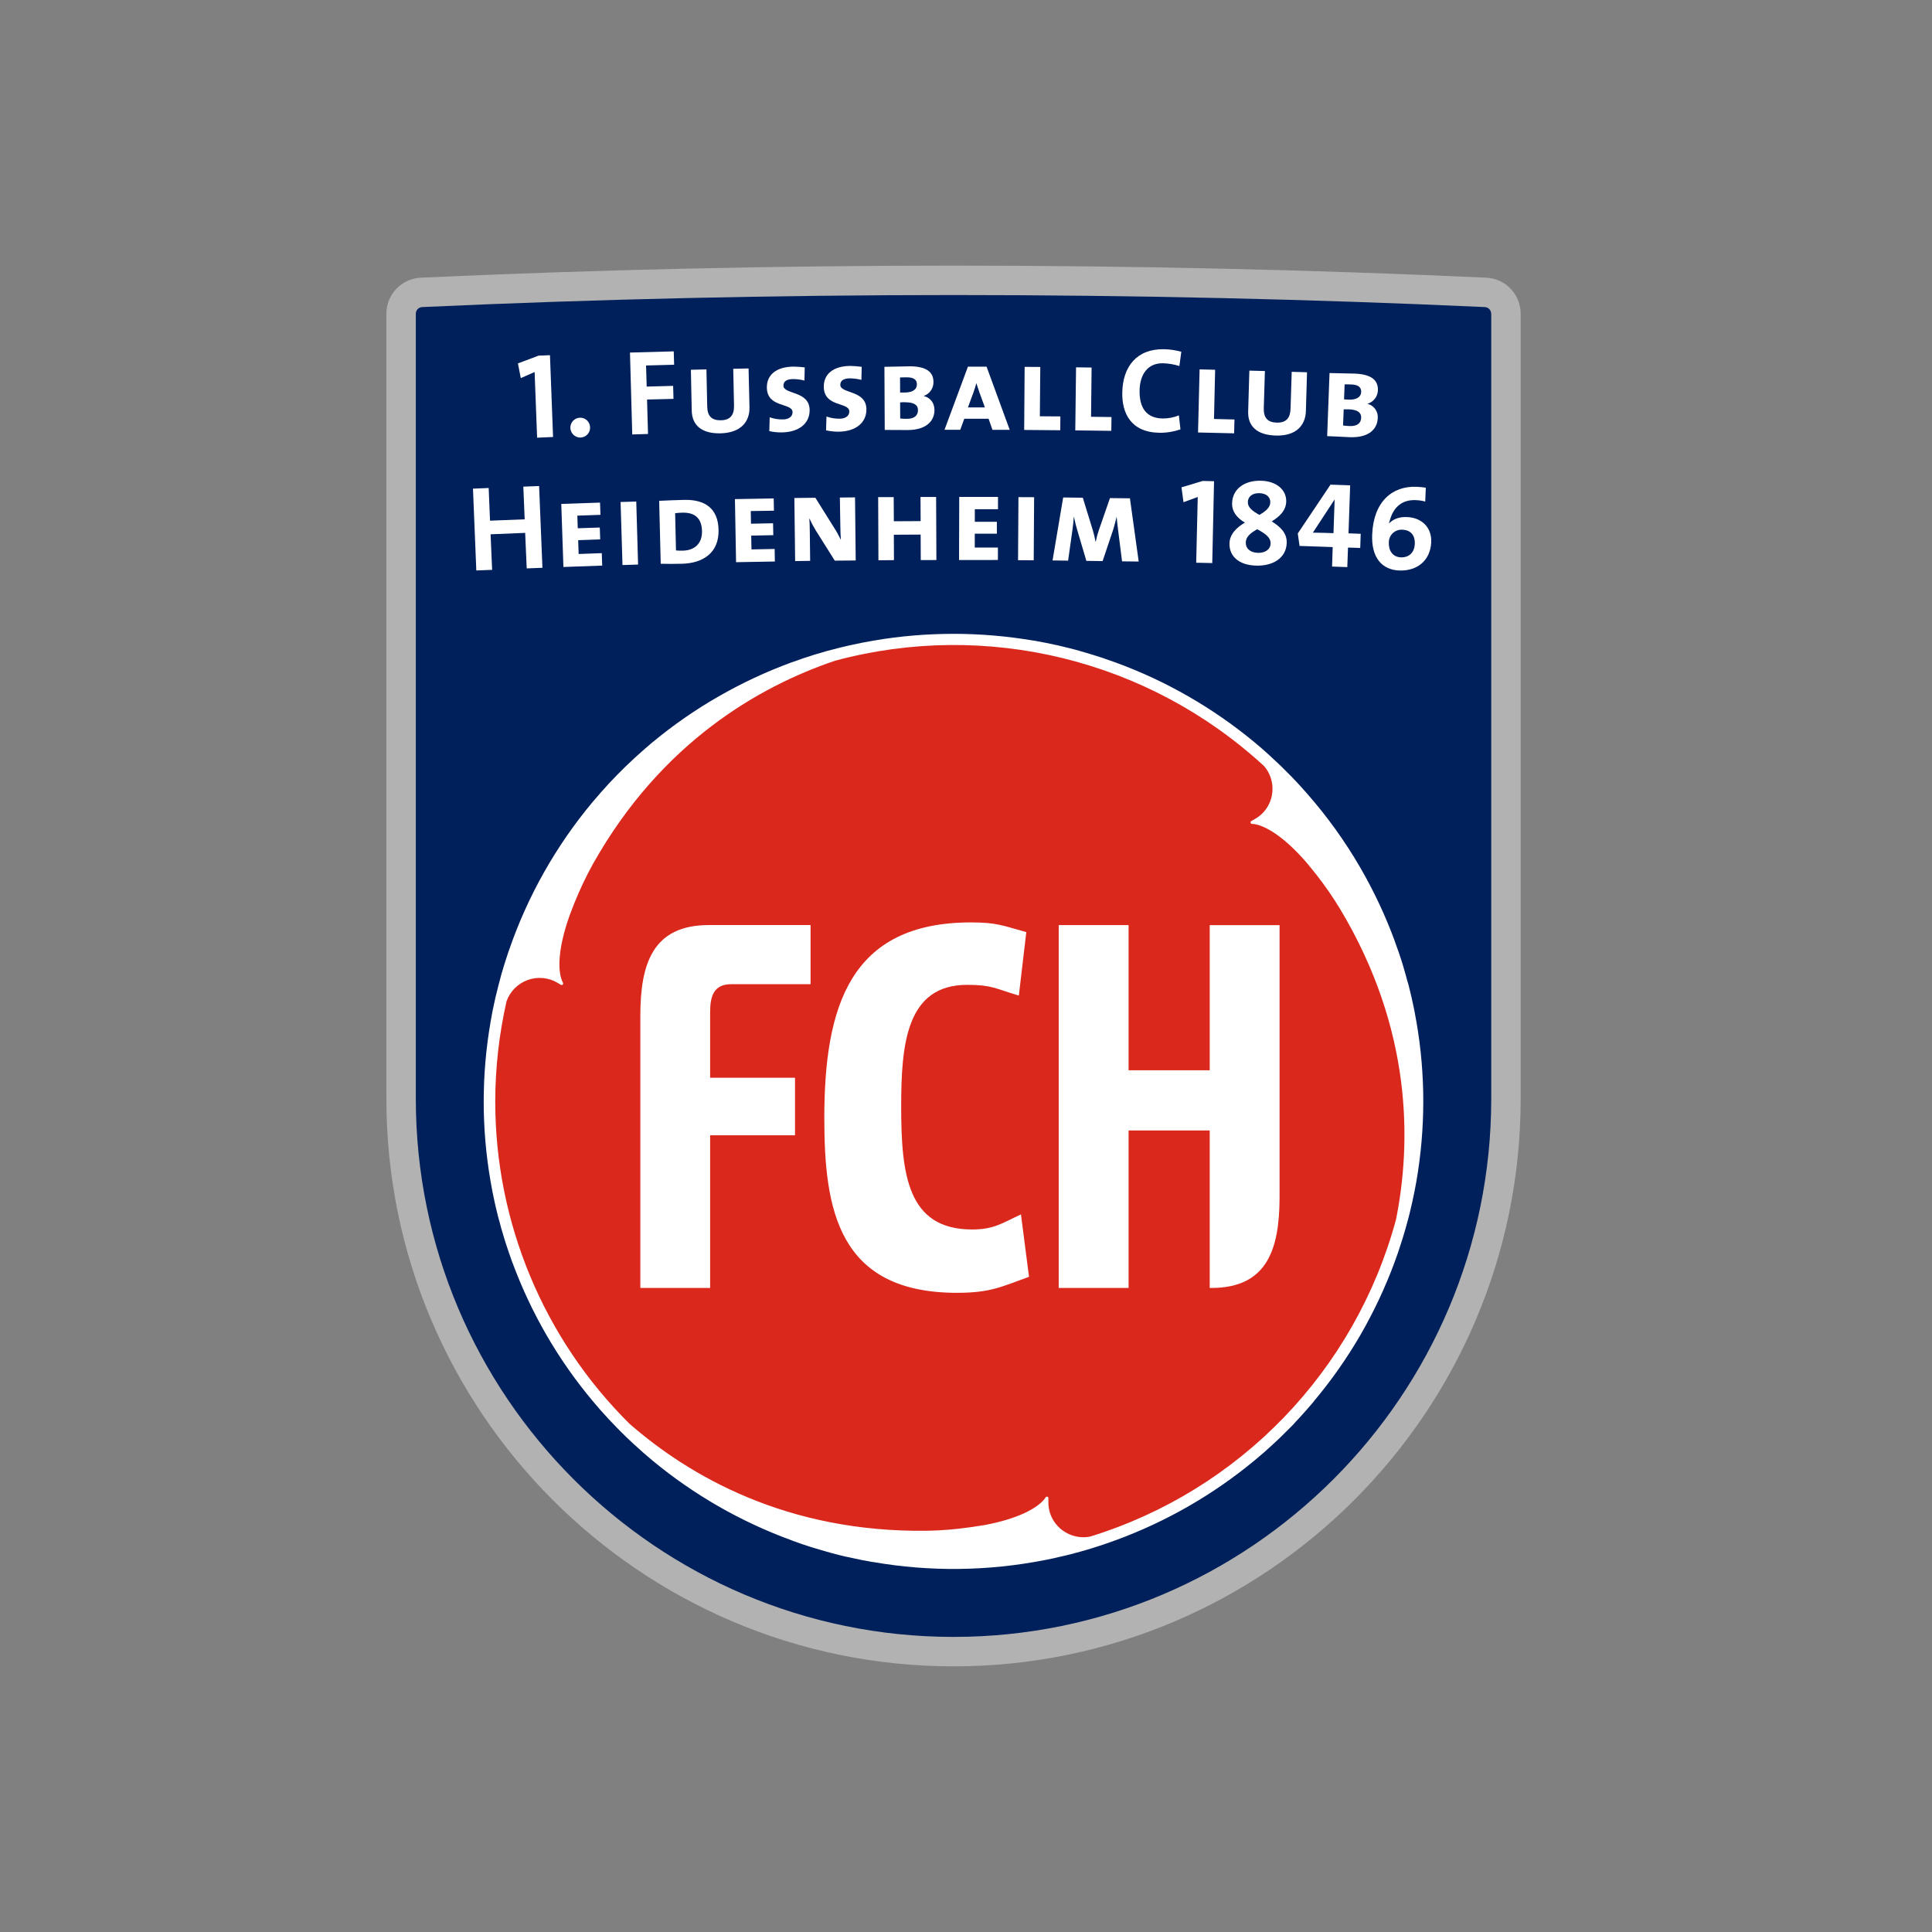 <svg width="80" height="80" viewBox="0 0 80 80" fill="none" xmlns="http://www.w3.org/2000/svg">
<rect x="0" y="0" width="80" height="80" fill="#808080" stroke="none"/>
<path d="M39.483 69C52.43 69 62.968 58.456 62.968 45.493V12.985C62.964 12.194 62.346 11.543 61.558 11.499C54.364 11.17 46.94 10.999 39.483 10.999C32.027 10.999 24.602 11.17 17.407 11.499C16.619 11.543 16.002 12.195 15.999 12.985V45.493C15.999 58.455 26.533 69 39.483 69Z" fill="#B2B2B2"/>
<path d="M39.483 67.781C51.76 67.781 61.749 57.784 61.749 45.493V12.985L61.746 12.991C61.746 12.918 61.717 12.848 61.666 12.796C61.614 12.744 61.544 12.715 61.471 12.715C54.307 12.387 46.911 12.217 39.483 12.217C32.053 12.217 24.659 12.387 17.492 12.715C17.42 12.715 17.35 12.744 17.298 12.796C17.247 12.848 17.218 12.918 17.218 12.991V12.985V45.493C17.216 57.786 27.203 67.781 39.483 67.781Z" fill="#00205B"/>
<path d="M58.568 45.643C58.568 56.228 49.995 64.811 39.417 64.811C28.839 64.811 20.268 56.228 20.268 45.643C20.268 35.059 28.841 26.474 39.417 26.474C49.993 26.474 58.568 35.057 58.568 45.643Z" fill="#DA291C"/>
<path d="M53.755 58.763C53.785 58.73 53.815 58.699 53.846 58.665C53.924 58.576 54.005 58.489 54.083 58.4C54.101 58.381 54.119 58.36 54.136 58.341C54.225 58.238 54.317 58.133 54.405 58.029C54.406 58.026 54.406 58.024 54.405 58.021C55.124 57.167 55.767 56.251 56.328 55.286C56.884 54.323 57.357 53.316 57.744 52.274C57.744 52.268 57.749 52.257 57.752 52.248C57.799 52.126 57.841 52.002 57.885 51.878C57.894 51.847 57.906 51.814 57.915 51.787C57.95 51.68 57.987 51.572 58.02 51.465C58.036 51.417 58.051 51.368 58.067 51.32C58.094 51.229 58.123 51.136 58.15 51.044C58.168 50.98 58.188 50.916 58.206 50.851C58.228 50.774 58.25 50.695 58.271 50.617C58.291 50.54 58.313 50.458 58.335 50.378C58.351 50.314 58.367 50.249 58.383 50.185C58.407 50.09 58.429 49.996 58.45 49.901C58.463 49.853 58.474 49.804 58.483 49.756C58.507 49.644 58.53 49.534 58.553 49.422C58.56 49.39 58.566 49.361 58.572 49.33C58.598 49.201 58.622 49.072 58.645 48.944C58.645 48.935 58.645 48.928 58.649 48.919C58.839 47.825 58.934 46.716 58.935 45.605C58.935 44.5 58.84 43.398 58.651 42.31C58.651 42.292 58.645 42.279 58.642 42.263C58.622 42.139 58.598 42.017 58.575 41.893C58.568 41.855 58.562 41.819 58.553 41.781C58.53 41.677 58.51 41.571 58.486 41.467C58.474 41.412 58.463 41.358 58.45 41.303C58.429 41.214 58.407 41.125 58.386 41.037C58.369 40.967 58.353 40.897 58.335 40.827C58.317 40.757 58.297 40.681 58.271 40.607C58.25 40.523 58.227 40.437 58.203 40.354C58.188 40.295 58.171 40.238 58.153 40.179C58.124 40.081 58.094 39.982 58.067 39.886C58.053 39.84 58.038 39.798 58.026 39.757C57.989 39.645 57.952 39.531 57.914 39.417C57.905 39.394 57.896 39.37 57.887 39.346C57.843 39.217 57.798 39.088 57.749 38.959V38.953C57.362 37.905 56.886 36.892 56.326 35.925C55.693 34.833 54.955 33.806 54.121 32.858C54.109 32.843 54.094 32.827 54.082 32.814C54 32.719 53.917 32.627 53.832 32.535C53.805 32.506 53.778 32.477 53.754 32.45C53.678 32.368 53.604 32.291 53.53 32.212C53.489 32.173 53.454 32.134 53.415 32.095C53.351 32.03 53.286 31.962 53.217 31.897C53.167 31.847 53.118 31.797 53.067 31.747C53.016 31.698 52.954 31.638 52.897 31.585L52.709 31.41C52.665 31.368 52.618 31.326 52.571 31.281C52.498 31.217 52.42 31.147 52.347 31.08L52.248 30.992C52.159 30.915 52.068 30.838 51.976 30.761L51.923 30.717C51.073 30.015 50.166 29.386 49.21 28.837C48.248 28.283 47.239 27.814 46.196 27.433C46.184 27.428 46.171 27.424 46.157 27.419C46.038 27.375 45.918 27.334 45.797 27.294C45.761 27.28 45.728 27.268 45.694 27.256C45.59 27.221 45.486 27.189 45.381 27.155C45.33 27.139 45.277 27.121 45.224 27.106C45.136 27.079 45.047 27.052 44.956 27.026C44.888 27.006 44.821 26.985 44.754 26.967L44.525 26.902L44.279 26.838L44.091 26.793C43.996 26.77 43.898 26.746 43.801 26.723C43.752 26.714 43.707 26.704 43.66 26.694C43.544 26.67 43.432 26.645 43.32 26.621C43.29 26.616 43.256 26.61 43.231 26.605C43.099 26.578 42.969 26.554 42.836 26.53C42.829 26.531 42.822 26.531 42.816 26.53C40.615 26.152 38.366 26.151 36.165 26.527L36.127 26.536C35.998 26.557 35.874 26.58 35.748 26.604C35.713 26.61 35.678 26.619 35.642 26.625C35.535 26.648 35.427 26.669 35.32 26.693L35.158 26.728C35.066 26.748 34.976 26.77 34.884 26.792C34.816 26.808 34.748 26.825 34.681 26.842C34.613 26.86 34.527 26.881 34.453 26.902C34.37 26.922 34.288 26.946 34.206 26.966L34.022 27.022C33.927 27.049 33.829 27.076 33.733 27.105L33.597 27.15L33.266 27.256C33.24 27.267 33.21 27.277 33.186 27.285C33.057 27.329 32.928 27.373 32.799 27.421C32.795 27.421 32.792 27.424 32.786 27.424C31.737 27.808 30.722 28.282 29.753 28.839C28.789 29.391 27.874 30.026 27.02 30.736C27.011 30.743 27.001 30.752 26.993 30.757C26.893 30.84 26.795 30.924 26.7 31.008L26.623 31.076C26.54 31.149 26.458 31.222 26.378 31.296C26.337 31.331 26.298 31.367 26.259 31.404C26.189 31.469 26.121 31.533 26.053 31.598C26.003 31.645 25.952 31.692 25.9 31.743C25.848 31.793 25.788 31.854 25.733 31.908C25.679 31.961 25.614 32.028 25.554 32.088C25.509 32.133 25.465 32.18 25.42 32.227C25.351 32.299 25.283 32.369 25.214 32.443C25.183 32.479 25.15 32.514 25.118 32.55C25.04 32.633 24.963 32.72 24.885 32.807C24.866 32.831 24.846 32.852 24.828 32.875C24.742 32.976 24.654 33.077 24.566 33.179C24.562 33.185 24.556 33.189 24.551 33.195C23.025 35.017 21.847 37.104 21.075 39.352C21.068 39.374 21.059 39.396 21.051 39.417C21.012 39.532 20.977 39.648 20.939 39.762C20.925 39.803 20.912 39.842 20.901 39.882C20.868 39.981 20.836 40.084 20.809 40.185C20.793 40.241 20.777 40.297 20.759 40.351C20.735 40.436 20.713 40.525 20.69 40.614C20.67 40.683 20.652 40.752 20.634 40.824C20.616 40.895 20.597 40.971 20.581 41.042C20.558 41.128 20.538 41.215 20.516 41.3C20.503 41.359 20.491 41.418 20.478 41.476C20.456 41.577 20.434 41.678 20.413 41.778C20.405 41.82 20.395 41.864 20.388 41.903C20.364 42.023 20.343 42.142 20.323 42.26C20.323 42.281 20.316 42.299 20.312 42.324C19.935 44.502 19.935 46.73 20.312 48.908C20.312 48.924 20.317 48.937 20.32 48.95C20.341 49.079 20.365 49.201 20.388 49.327C20.397 49.361 20.403 49.396 20.409 49.431C20.432 49.538 20.455 49.645 20.477 49.753C20.489 49.809 20.5 49.859 20.512 49.912C20.533 50.005 20.556 50.095 20.577 50.184C20.593 50.255 20.609 50.32 20.627 50.389C20.644 50.457 20.668 50.541 20.691 50.617C20.714 50.693 20.733 50.778 20.755 50.861C20.773 50.925 20.791 50.985 20.811 51.045C20.838 51.141 20.864 51.238 20.896 51.331C20.909 51.376 20.923 51.422 20.938 51.467C20.974 51.576 21.009 51.686 21.047 51.795C21.056 51.824 21.066 51.853 21.076 51.88C21.12 52.009 21.165 52.132 21.209 52.259C21.212 52.264 21.215 52.27 21.218 52.277C21.988 54.367 23.114 56.309 24.545 58.016C24.55 58.024 24.557 58.031 24.564 58.038C24.648 58.141 24.734 58.239 24.821 58.339C24.84 58.362 24.863 58.386 24.885 58.411C24.96 58.496 25.036 58.579 25.112 58.661C25.146 58.701 25.181 58.738 25.214 58.774L25.417 58.985C25.462 59.032 25.506 59.081 25.555 59.129C25.612 59.188 25.67 59.246 25.727 59.303C25.785 59.361 25.843 59.418 25.902 59.475L26.046 59.613C26.117 59.678 26.187 59.746 26.258 59.811C26.294 59.846 26.335 59.882 26.373 59.914C26.454 59.991 26.539 60.066 26.624 60.141C26.648 60.161 26.672 60.183 26.698 60.205C26.798 60.291 26.896 60.377 26.997 60.459C27.004 60.467 27.012 60.474 27.02 60.48C28.736 61.901 30.683 63.017 32.775 63.78C32.785 63.785 32.797 63.788 32.808 63.795C32.929 63.838 33.05 63.879 33.172 63.924L33.272 63.959L33.588 64.062C33.64 64.077 33.688 64.093 33.741 64.108C33.83 64.137 33.922 64.163 34.013 64.189C34.077 64.21 34.146 64.229 34.214 64.246C34.282 64.263 34.364 64.288 34.441 64.311C34.518 64.333 34.605 64.356 34.686 64.375L34.874 64.422C34.972 64.446 35.067 64.469 35.166 64.486C35.213 64.498 35.259 64.508 35.308 64.517C35.419 64.543 35.532 64.567 35.646 64.589C35.677 64.596 35.704 64.599 35.736 64.607C35.865 64.631 35.999 64.657 36.129 64.68C36.136 64.681 36.143 64.681 36.149 64.68C38.501 65.088 40.908 65.061 43.25 64.601C43.271 64.598 43.293 64.592 43.315 64.59C43.435 64.566 43.557 64.539 43.675 64.514C43.716 64.503 43.756 64.497 43.795 64.485C43.898 64.462 44.003 64.438 44.106 64.414L44.274 64.373C44.362 64.351 44.451 64.326 44.539 64.303C44.61 64.285 44.678 64.264 44.748 64.246C44.819 64.228 44.897 64.204 44.971 64.182C45.044 64.159 45.139 64.134 45.22 64.108C45.278 64.089 45.336 64.071 45.396 64.051C45.493 64.021 45.589 63.991 45.688 63.957C45.73 63.944 45.77 63.927 45.809 63.915C45.926 63.876 46.039 63.836 46.151 63.794L46.212 63.772C48.291 63.009 50.225 61.898 51.932 60.486C51.947 60.474 51.957 60.462 51.973 60.452C52.069 60.373 52.161 60.292 52.257 60.211C52.286 60.185 52.317 60.16 52.348 60.134C52.427 60.063 52.504 59.992 52.583 59.922C52.624 59.883 52.669 59.844 52.712 59.804C52.78 59.739 52.845 59.682 52.91 59.62C52.964 59.57 53.017 59.518 53.069 59.467C53.122 59.415 53.176 59.362 53.229 59.308C53.293 59.247 53.358 59.184 53.418 59.121C53.459 59.077 53.501 59.034 53.547 58.992C53.611 58.913 53.685 58.839 53.755 58.763ZM45.133 63.629C44.528 63.742 43.916 63.463 43.604 62.931C43.475 62.709 43.408 62.456 43.411 62.199V62.036C43.413 62.025 43.411 62.013 43.405 62.003C43.388 61.974 43.35 61.964 43.32 61.98C43.312 61.985 43.306 61.992 43.302 61.999L43.242 62.08C42.92 62.476 42.115 62.895 40.786 63.146C40.754 63.152 40.722 63.156 40.692 63.162C40.688 63.163 40.684 63.163 40.679 63.162C40.538 63.186 40.394 63.208 40.246 63.23C40.217 63.235 40.187 63.239 40.157 63.242C39.572 63.327 38.981 63.375 38.39 63.386C32.568 63.464 28.533 61.108 26.065 58.954C22.505 55.425 20.504 50.617 20.507 45.603C20.509 44.209 20.667 42.82 20.975 41.46C21.121 41.052 21.441 40.73 21.847 40.581C22.254 40.433 22.706 40.473 23.08 40.692L23.222 40.777C23.232 40.783 23.243 40.788 23.255 40.789C23.29 40.789 23.319 40.76 23.319 40.724C23.318 40.716 23.316 40.707 23.313 40.699L23.27 40.606C23.082 40.129 23.123 39.227 23.569 37.956C23.581 37.926 23.59 37.897 23.602 37.864C23.602 37.864 23.602 37.855 23.607 37.852C23.658 37.72 23.708 37.584 23.763 37.447C23.775 37.418 23.786 37.391 23.797 37.362C24.017 36.816 24.271 36.284 24.556 35.769C27.4 30.714 31.469 28.412 34.574 27.36C40.852 25.669 47.559 27.316 52.343 31.722C52.743 32.188 52.805 32.857 52.497 33.388C52.368 33.61 52.181 33.793 51.956 33.917L51.814 34C51.803 34.004 51.794 34.011 51.788 34.021C51.772 34.051 51.782 34.089 51.811 34.107C51.819 34.11 51.827 34.113 51.836 34.114L51.937 34.123C52.439 34.203 53.21 34.687 54.093 35.708C54.113 35.731 54.133 35.757 54.154 35.78C54.158 35.78 54.16 35.789 54.163 35.791C54.252 35.899 54.343 36.013 54.437 36.13C54.455 36.153 54.473 36.176 54.494 36.2C54.859 36.663 55.194 37.148 55.499 37.653C58.478 42.629 58.446 47.289 57.808 50.489C56.118 56.757 51.333 61.719 45.133 63.629Z" fill="white"/>
<path d="M22.241 18.124L22.137 15.405L21.565 15.657L21.446 15.048L22.303 14.726L22.773 14.708L22.901 18.095L22.241 18.124Z" fill="white"/>
<path d="M24.434 17.692C24.439 17.8 24.401 17.906 24.327 17.986C24.254 18.066 24.152 18.114 24.043 18.118C23.816 18.126 23.626 17.948 23.618 17.721C23.61 17.494 23.787 17.304 24.014 17.296C24.122 17.292 24.228 17.332 24.306 17.406C24.385 17.481 24.431 17.584 24.434 17.692Z" fill="white"/>
<path d="M26.752 15.134L26.778 16.008L27.873 15.978L27.888 16.516L26.793 16.544L26.833 17.97L26.18 17.99L26.086 14.599L27.898 14.549L27.914 15.103L26.752 15.134Z" fill="white"/>
<path d="M29.833 17.943C29.039 17.96 28.655 17.595 28.643 17.003L28.608 15.311L29.252 15.296L29.285 16.843C29.293 17.245 29.487 17.41 29.854 17.403C30.25 17.395 30.403 17.171 30.394 16.793L30.362 15.271L30.997 15.257L31.034 16.865C31.049 17.445 30.692 17.923 29.833 17.943Z" fill="white"/>
<path d="M32.371 17.905C32.198 17.907 32.025 17.89 31.856 17.852L31.871 17.279C32.048 17.342 32.236 17.372 32.425 17.367C32.641 17.367 32.821 17.261 32.818 17.064C32.811 16.667 31.766 16.903 31.754 16.052C31.746 15.536 32.127 15.191 32.844 15.181C33.004 15.181 33.163 15.192 33.322 15.213L33.311 15.757C33.152 15.716 32.989 15.697 32.826 15.697C32.551 15.701 32.44 15.809 32.44 15.97C32.444 16.343 33.512 16.17 33.525 16.974C33.534 17.521 33.098 17.896 32.371 17.905Z" fill="white"/>
<path d="M34.716 17.876C34.544 17.874 34.373 17.856 34.205 17.82L34.223 17.246C34.4 17.311 34.587 17.341 34.775 17.337C34.99 17.337 35.171 17.232 35.167 17.037C35.167 16.64 34.119 16.871 34.111 16.017C34.105 15.502 34.488 15.16 35.205 15.152C35.364 15.155 35.523 15.167 35.681 15.189L35.669 15.73C35.511 15.689 35.348 15.668 35.185 15.666C34.907 15.671 34.795 15.777 34.795 15.938C34.8 16.31 35.869 16.142 35.876 16.945C35.882 17.496 35.444 17.869 34.716 17.876Z" fill="white"/>
<path d="M37.568 17.808C37.379 17.808 37.036 17.801 36.635 17.803L36.622 15.189C36.888 15.189 37.316 15.171 37.663 15.168C38.366 15.168 38.652 15.407 38.653 15.818C38.658 16.076 38.497 16.308 38.254 16.394V16.399C38.546 16.477 38.691 16.698 38.694 16.979C38.695 17.373 38.425 17.807 37.568 17.808ZM37.539 15.624C37.459 15.624 37.354 15.629 37.269 15.629L37.272 16.254H37.458C37.763 16.254 37.968 16.142 37.966 15.915C37.965 15.742 37.865 15.621 37.538 15.624L37.539 15.624ZM37.494 16.655C37.438 16.655 37.339 16.655 37.272 16.662L37.276 17.329C37.367 17.339 37.46 17.344 37.552 17.343C37.869 17.343 38.013 17.196 38.011 16.98C38.01 16.752 37.818 16.658 37.492 16.658L37.494 16.655Z" fill="white"/>
<path d="M41.095 17.798L40.935 17.339H39.929L39.761 17.797H39.11L40.08 15.183H40.852L41.81 17.798L41.095 17.798ZM40.557 16.252C40.513 16.13 40.463 15.98 40.428 15.865C40.396 15.98 40.358 16.116 40.313 16.237L40.08 16.871H40.782L40.557 16.252Z" fill="white"/>
<path d="M42.409 17.803L42.428 15.191L43.076 15.195L43.058 17.237L43.908 17.243L43.902 17.816L42.409 17.803Z" fill="white"/>
<path d="M44.525 17.822L44.557 15.21L45.201 15.219L45.178 17.258L46.025 17.269L46.016 17.84L44.525 17.822Z" fill="white"/>
<path d="M48.006 17.92C46.821 17.899 46.456 17.102 46.471 16.259C46.489 15.183 47.067 14.44 48.2 14.46C48.442 14.465 48.683 14.501 48.916 14.566L48.836 15.157C48.615 15.086 48.385 15.048 48.154 15.042C47.523 15.032 47.203 15.503 47.188 16.161C47.174 16.898 47.474 17.321 48.157 17.329C48.383 17.329 48.606 17.285 48.815 17.2L48.88 17.78C48.599 17.876 48.303 17.924 48.006 17.92Z" fill="white"/>
<path d="M49.608 17.908L49.673 15.295L50.316 15.311L50.269 17.349L51.117 17.37L51.102 17.943L49.608 17.908Z" fill="white"/>
<path d="M52.823 18.035C52.031 18.012 51.664 17.631 51.684 17.037L51.733 15.347L52.377 15.364L52.33 16.911C52.32 17.313 52.504 17.491 52.87 17.5C53.268 17.511 53.429 17.295 53.439 16.92L53.487 15.396L54.121 15.415L54.074 17.019C54.06 17.601 53.682 18.062 52.823 18.035Z" fill="white"/>
<path d="M55.888 18.103C55.699 18.095 55.357 18.073 54.955 18.059L55.053 15.447C55.318 15.458 55.743 15.458 56.09 15.47C56.793 15.496 57.068 15.748 57.056 16.158C57.049 16.416 56.879 16.64 56.634 16.716V16.723C56.899 16.794 57.074 17.046 57.05 17.32C57.032 17.713 56.746 18.135 55.888 18.103ZM55.861 16.95C55.805 16.95 55.704 16.945 55.64 16.95L55.613 17.618C55.704 17.631 55.797 17.639 55.889 17.642C56.206 17.654 56.358 17.514 56.363 17.299C56.369 17.066 56.186 16.963 55.861 16.95ZM55.949 15.919C55.867 15.919 55.763 15.919 55.678 15.915L55.654 16.537C55.728 16.544 55.805 16.547 55.84 16.549C56.147 16.56 56.355 16.455 56.363 16.23C56.369 16.055 56.274 15.932 55.949 15.919Z" fill="white"/>
<path d="M21.81 23.536L21.746 22.065L20.314 22.124L20.378 23.596L19.723 23.622L19.585 20.234L20.235 20.207L20.291 21.56L21.726 21.504L21.67 20.151L22.323 20.125L22.461 23.511L21.81 23.536Z" fill="white"/>
<path d="M23.33 23.478L23.241 20.866L24.846 20.812L24.864 21.318L23.906 21.352L23.924 21.874L24.836 21.844L24.853 22.334L23.941 22.367L23.96 22.939L24.918 22.905L24.936 23.42L23.33 23.478Z" fill="white"/>
<path d="M25.776 23.398L25.697 20.787L26.346 20.768L26.422 23.377L25.776 23.398Z" fill="white"/>
<path d="M28.233 23.344C27.881 23.354 27.599 23.349 27.359 23.344L27.295 20.738C27.531 20.728 27.992 20.705 28.313 20.699C29.161 20.676 29.733 21.024 29.754 21.938C29.778 22.89 29.113 23.323 28.233 23.344ZM28.261 21.229C28.159 21.23 28.057 21.237 27.956 21.25L27.991 22.793C28.089 22.802 28.186 22.805 28.284 22.801C28.75 22.789 29.081 22.515 29.068 21.988C29.057 21.475 28.785 21.215 28.263 21.229L28.261 21.229Z" fill="white"/>
<path d="M30.479 23.279L30.432 20.667L32.037 20.639L32.047 21.147L31.088 21.162L31.097 21.686L32.011 21.667L32.021 22.16L31.106 22.179L31.117 22.75L32.076 22.731L32.086 23.251L30.479 23.279Z" fill="white"/>
<path d="M34.567 23.215L33.77 21.949C33.677 21.796 33.594 21.638 33.52 21.475H33.512C33.522 21.604 33.53 21.733 33.531 21.935L33.547 23.224L32.925 23.233L32.893 20.621L33.763 20.611L34.535 21.846C34.639 22.005 34.731 22.171 34.813 22.343H34.819C34.805 22.186 34.798 21.969 34.795 21.698L34.777 20.602L35.405 20.595L35.433 23.208L34.567 23.215Z" fill="white"/>
<path d="M38.127 23.192L38.122 22.136L37.012 22.142L37.017 23.194L36.374 23.2L36.363 20.585H37.006L37.012 21.584L38.122 21.578L38.116 20.579H38.763L38.774 23.19L38.127 23.192Z" fill="white"/>
<path d="M39.712 23.19L39.72 20.576H41.325V21.085H40.365V21.606H41.278V22.099H40.363V22.673H41.321V23.188L39.712 23.19Z" fill="white"/>
<path d="M42.155 23.197L42.172 20.585L42.821 20.588L42.804 23.2L42.155 23.197Z" fill="white"/>
<path d="M46.462 23.244L46.303 21.986C46.275 21.766 46.252 21.563 46.239 21.413H46.233C46.194 21.578 46.147 21.758 46.096 21.928L45.657 23.233L44.984 23.225L44.624 22.008C44.562 21.808 44.511 21.605 44.47 21.4H44.465C44.452 21.593 44.431 21.786 44.4 21.996L44.228 23.215L43.584 23.207L44.024 20.599L44.837 20.61L45.246 21.94C45.295 22.103 45.335 22.268 45.366 22.435H45.372C45.403 22.272 45.446 22.111 45.501 21.954L45.961 20.625L46.788 20.634L47.151 23.252L46.462 23.244Z" fill="white"/>
<path d="M49.532 23.301L49.596 20.579L49.006 20.796L48.923 20.179L49.801 19.915L50.271 19.926L50.197 23.315L49.532 23.301Z" fill="white"/>
<path d="M52.016 23.421C51.302 23.403 50.895 23.034 50.91 22.497C50.922 22.107 51.215 21.838 51.548 21.64C51.204 21.436 51.007 21.173 51.019 20.833C51.034 20.245 51.534 19.887 52.217 19.906C52.87 19.924 53.271 20.292 53.26 20.768C53.247 21.151 52.981 21.389 52.659 21.591C53.017 21.808 53.294 22.077 53.28 22.479C53.262 23.127 52.678 23.442 52.016 23.421ZM52.057 21.912C51.799 22.065 51.593 22.215 51.585 22.455C51.577 22.713 51.769 22.884 52.09 22.892C52.379 22.9 52.605 22.757 52.613 22.505C52.621 22.24 52.359 22.077 52.054 21.912H52.057ZM52.152 20.421C51.853 20.413 51.677 20.564 51.671 20.786C51.664 21.008 51.848 21.153 52.15 21.321C52.444 21.149 52.593 20.999 52.6 20.805C52.608 20.612 52.471 20.431 52.152 20.421Z" fill="white"/>
<path d="M55.818 22.674L55.789 23.483L55.158 23.46L55.184 22.653L53.812 22.606L53.738 22.09L55.093 20.068L55.907 20.096L55.839 22.084L56.344 22.104L56.324 22.69L55.818 22.674ZM55.264 20.691H55.258L54.363 22.056C54.586 22.056 55.054 22.071 55.217 22.077L55.264 20.691Z" fill="white"/>
<path d="M57.933 23.623C57.23 23.593 56.778 23.096 56.819 22.134C56.875 20.748 57.672 20.119 58.649 20.157C58.78 20.161 58.91 20.174 59.039 20.195L59.016 20.768C58.886 20.733 58.752 20.713 58.617 20.709C58.097 20.689 57.727 20.955 57.563 21.502C57.548 21.545 57.533 21.605 57.513 21.67L57.516 21.675C57.687 21.496 57.935 21.395 58.26 21.41C58.904 21.436 59.291 21.874 59.264 22.452C59.231 23.2 58.691 23.654 57.933 23.623ZM58.074 21.935C57.928 21.923 57.784 21.973 57.676 22.073C57.569 22.172 57.508 22.312 57.508 22.459C57.495 22.801 57.669 23.064 58 23.078C58.369 23.093 58.573 22.851 58.585 22.515C58.596 22.178 58.428 21.949 58.074 21.935Z" fill="white"/>
<path d="M39.629 53.533C34.679 53.533 34.133 50.036 34.133 46.295C34.135 41.702 35.179 38.195 40.209 38.195C41.277 38.195 41.52 38.328 42.497 38.597L42.188 41.224C41.211 40.937 41.076 40.78 40.052 40.78C37.534 40.78 37.316 43.219 37.316 45.812C37.316 48.623 37.57 50.91 40.253 50.91C41.165 50.91 41.498 50.643 42.276 50.286L42.609 52.87C41.496 53.268 41.032 53.533 39.629 53.533Z" fill="white"/>
<path d="M50.092 53.332H50.172C52.486 53.323 52.978 51.707 52.984 49.586V38.308H50.092V44.317H46.732V38.306H43.839V53.332H46.732V46.81H50.092L50.092 53.332Z" fill="white"/>
<path d="M29.405 41.898C29.405 41.25 29.56 40.754 30.271 40.754H33.564V38.305H29.351C27.015 38.305 26.518 39.925 26.515 42.053V53.331H29.405V47.011H32.92V44.627H29.405V41.898Z" fill="white"/>
</svg>
